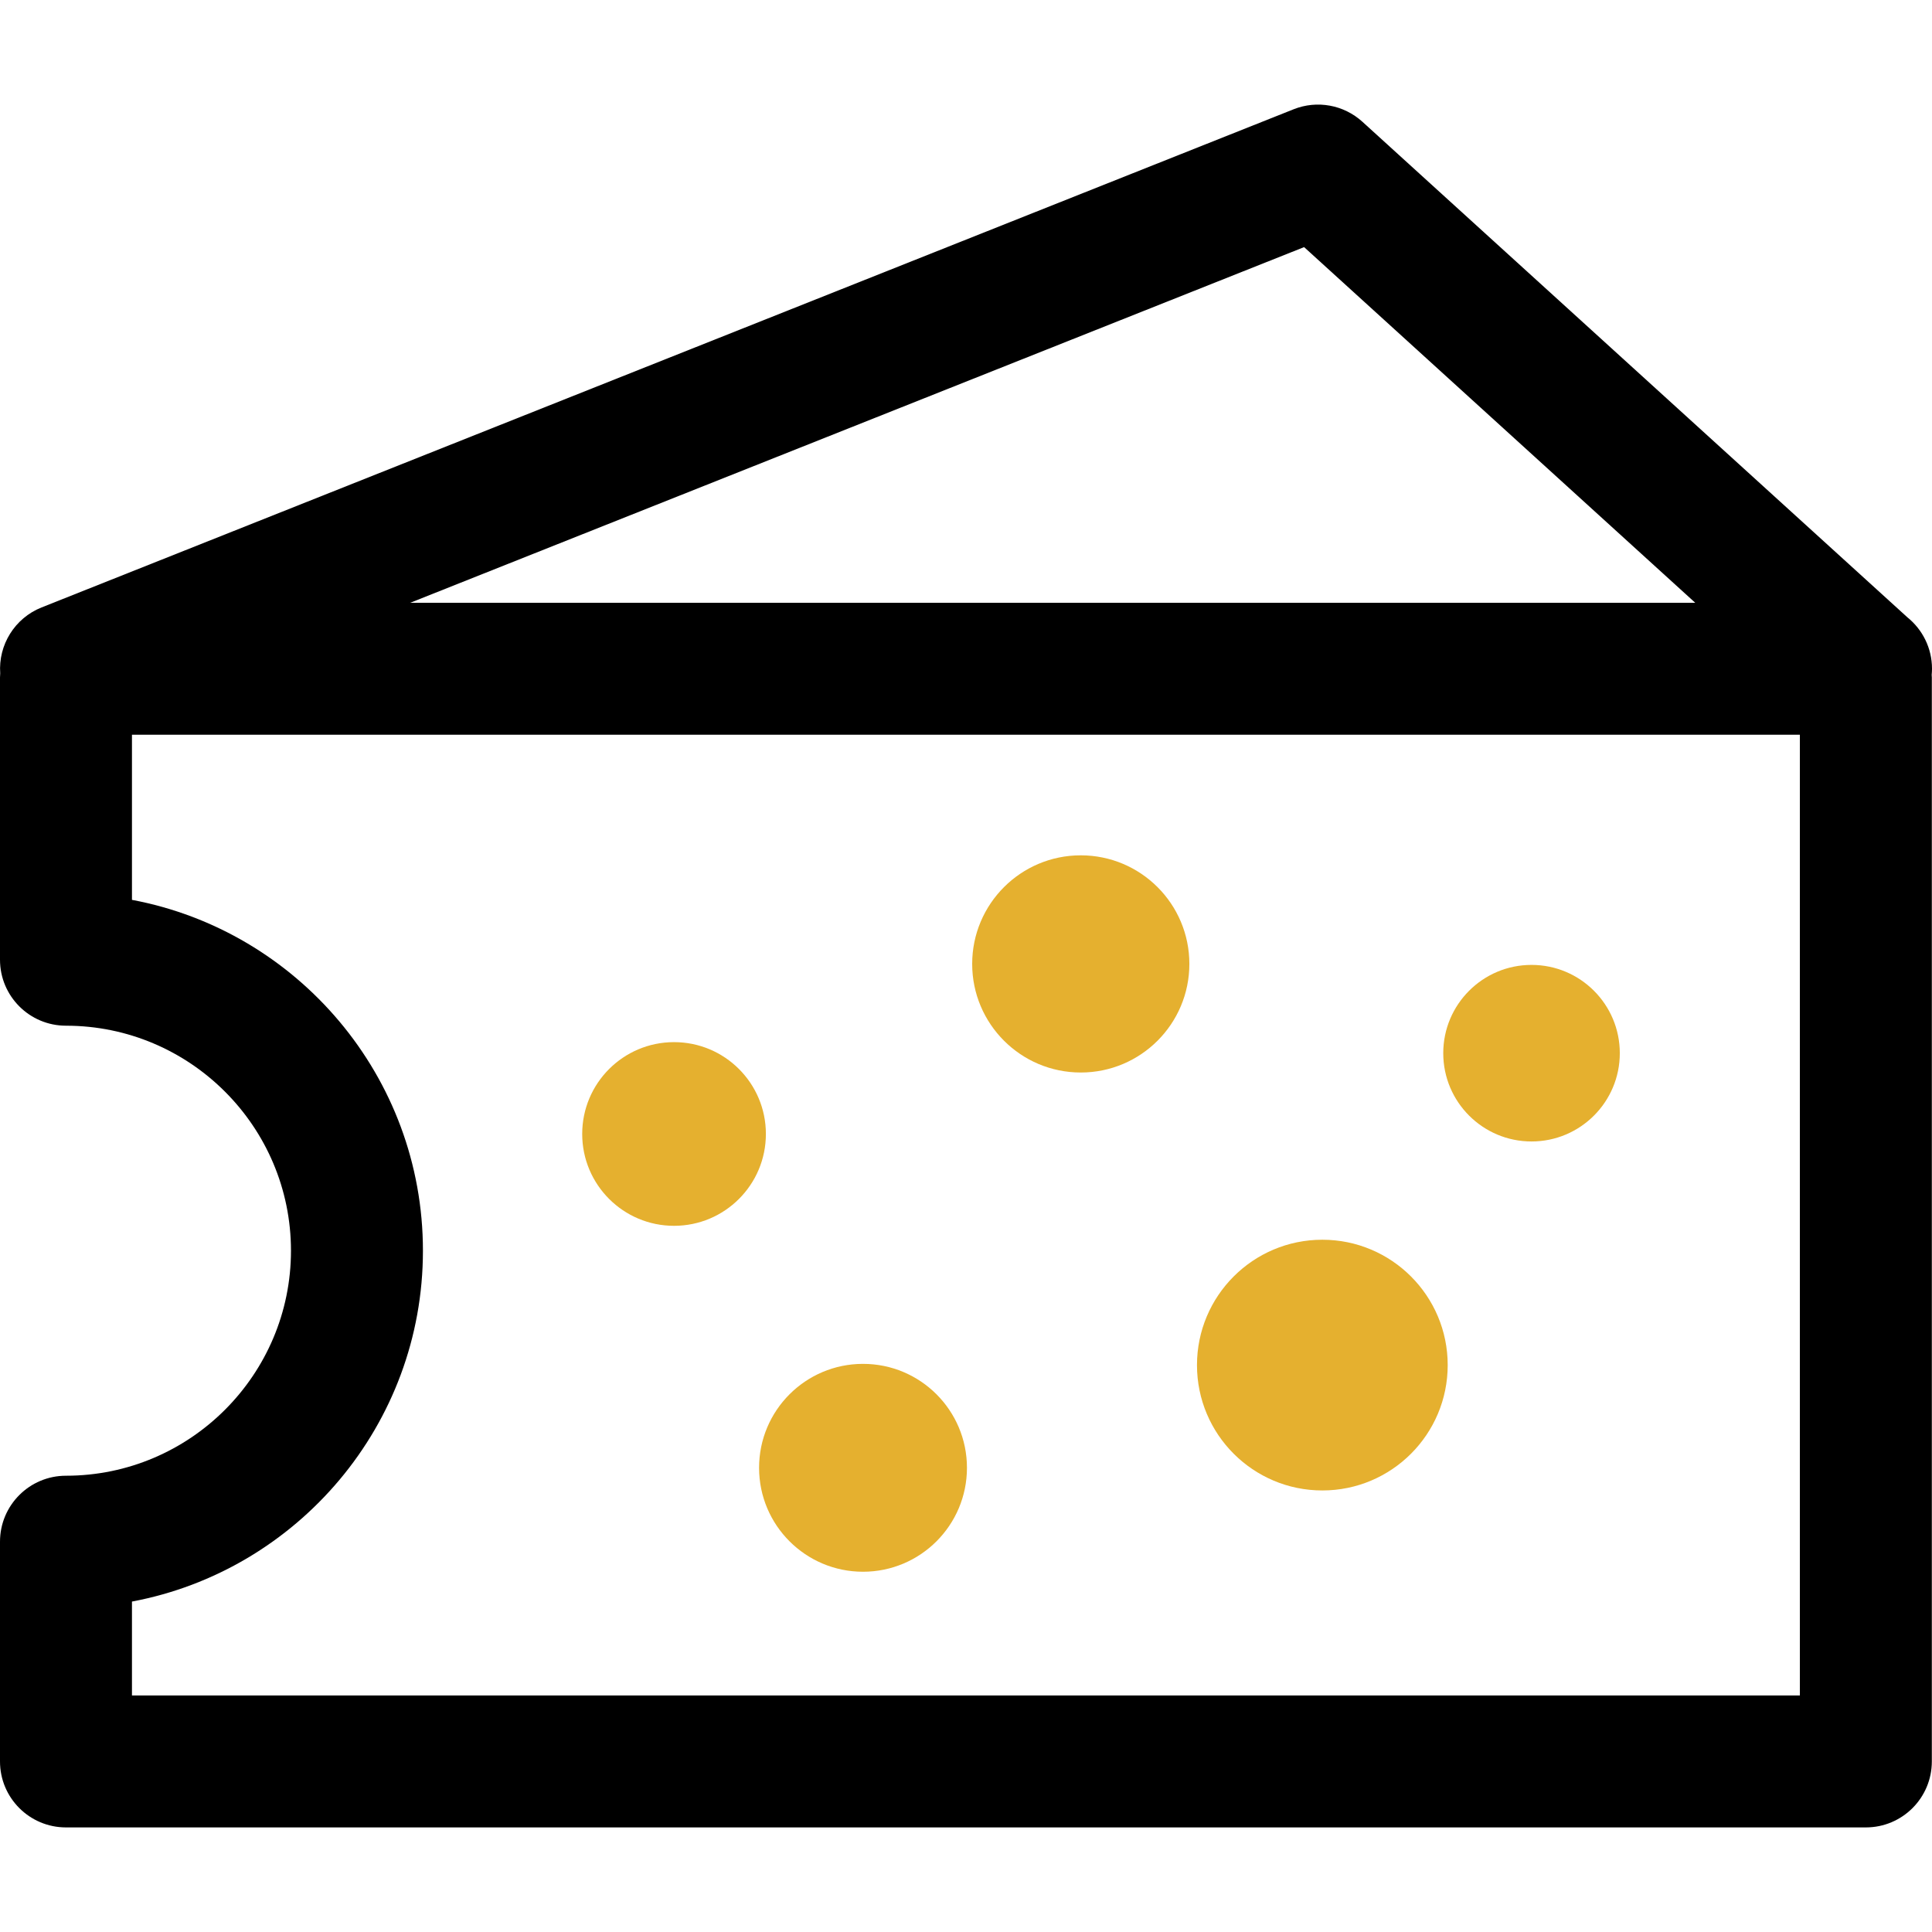 <svg xmlns="http://www.w3.org/2000/svg" fill="none" viewBox="0 0 800 800" height="800" width="800">
<path fill="black" d="M789.811 255.623L564.142 50.419C556.409 43.388 545.353 41.388 535.663 45.246L17.219 251.525C6.069 255.962 -0.739 267.083 0.087 278.805C0.051 279.388 0 279.964 0 280.55V397.401C0 412.493 12.229 424.721 27.32 424.721C78.697 424.721 120.486 466.518 120.486 517.891C120.486 569.264 78.697 611.067 27.32 611.067C12.229 611.067 0 623.296 0 638.388V729.372C0 744.463 12.229 756.692 27.32 756.692H772.611C787.702 756.692 799.931 744.463 799.931 729.372V280.55C799.931 280.175 799.894 279.807 799.872 279.432C799.949 278.598 800 277.76 800 276.908C800 268.303 796.022 260.632 789.811 255.623ZM540.002 102.324L701.953 249.591H169.885L540.002 102.324ZM745.29 702.051H54.641V663.173C123.134 650.321 175.127 590.064 175.127 517.891C175.127 445.718 123.134 385.464 54.641 372.612V304.228H745.29V702.051Z"></path>
<path fill="#E5B02F" d="M634.173 472.656C654.362 472.656 670.728 456.29 670.728 436.101C670.728 415.912 654.362 399.546 634.173 399.546C613.985 399.546 597.619 415.912 597.619 436.101C597.619 456.29 613.985 472.656 634.173 472.656Z"></path>
<path fill="#E5B02F" d="M279.108 507.585C300.111 507.585 317.138 490.559 317.138 469.556C317.138 448.552 300.111 431.526 279.108 431.526C258.104 431.526 241.078 448.552 241.078 469.556C241.078 490.559 258.104 507.585 279.108 507.585Z"></path>
<path fill="#E5B02F" d="M547.553 617.165C576.222 617.165 599.462 593.925 599.462 565.257C599.462 536.589 576.222 513.348 547.553 513.348C518.885 513.348 495.645 536.589 495.645 565.257C495.645 593.925 518.885 617.165 547.553 617.165Z"></path>
<path fill="#E5B02F" d="M357.357 650.824C381.126 650.824 400.395 631.555 400.395 607.785C400.395 584.016 381.126 564.747 357.357 564.747C333.587 564.747 314.318 584.016 314.318 607.785C314.318 631.555 333.587 650.824 357.357 650.824Z"></path>
<path fill="#E5B02F" d="M447.525 444.104C472.358 444.104 492.49 423.972 492.49 399.138C492.49 374.305 472.358 354.173 447.525 354.173C422.691 354.173 402.559 374.305 402.559 399.138C402.559 423.972 422.691 444.104 447.525 444.104Z"></path>
</svg>
